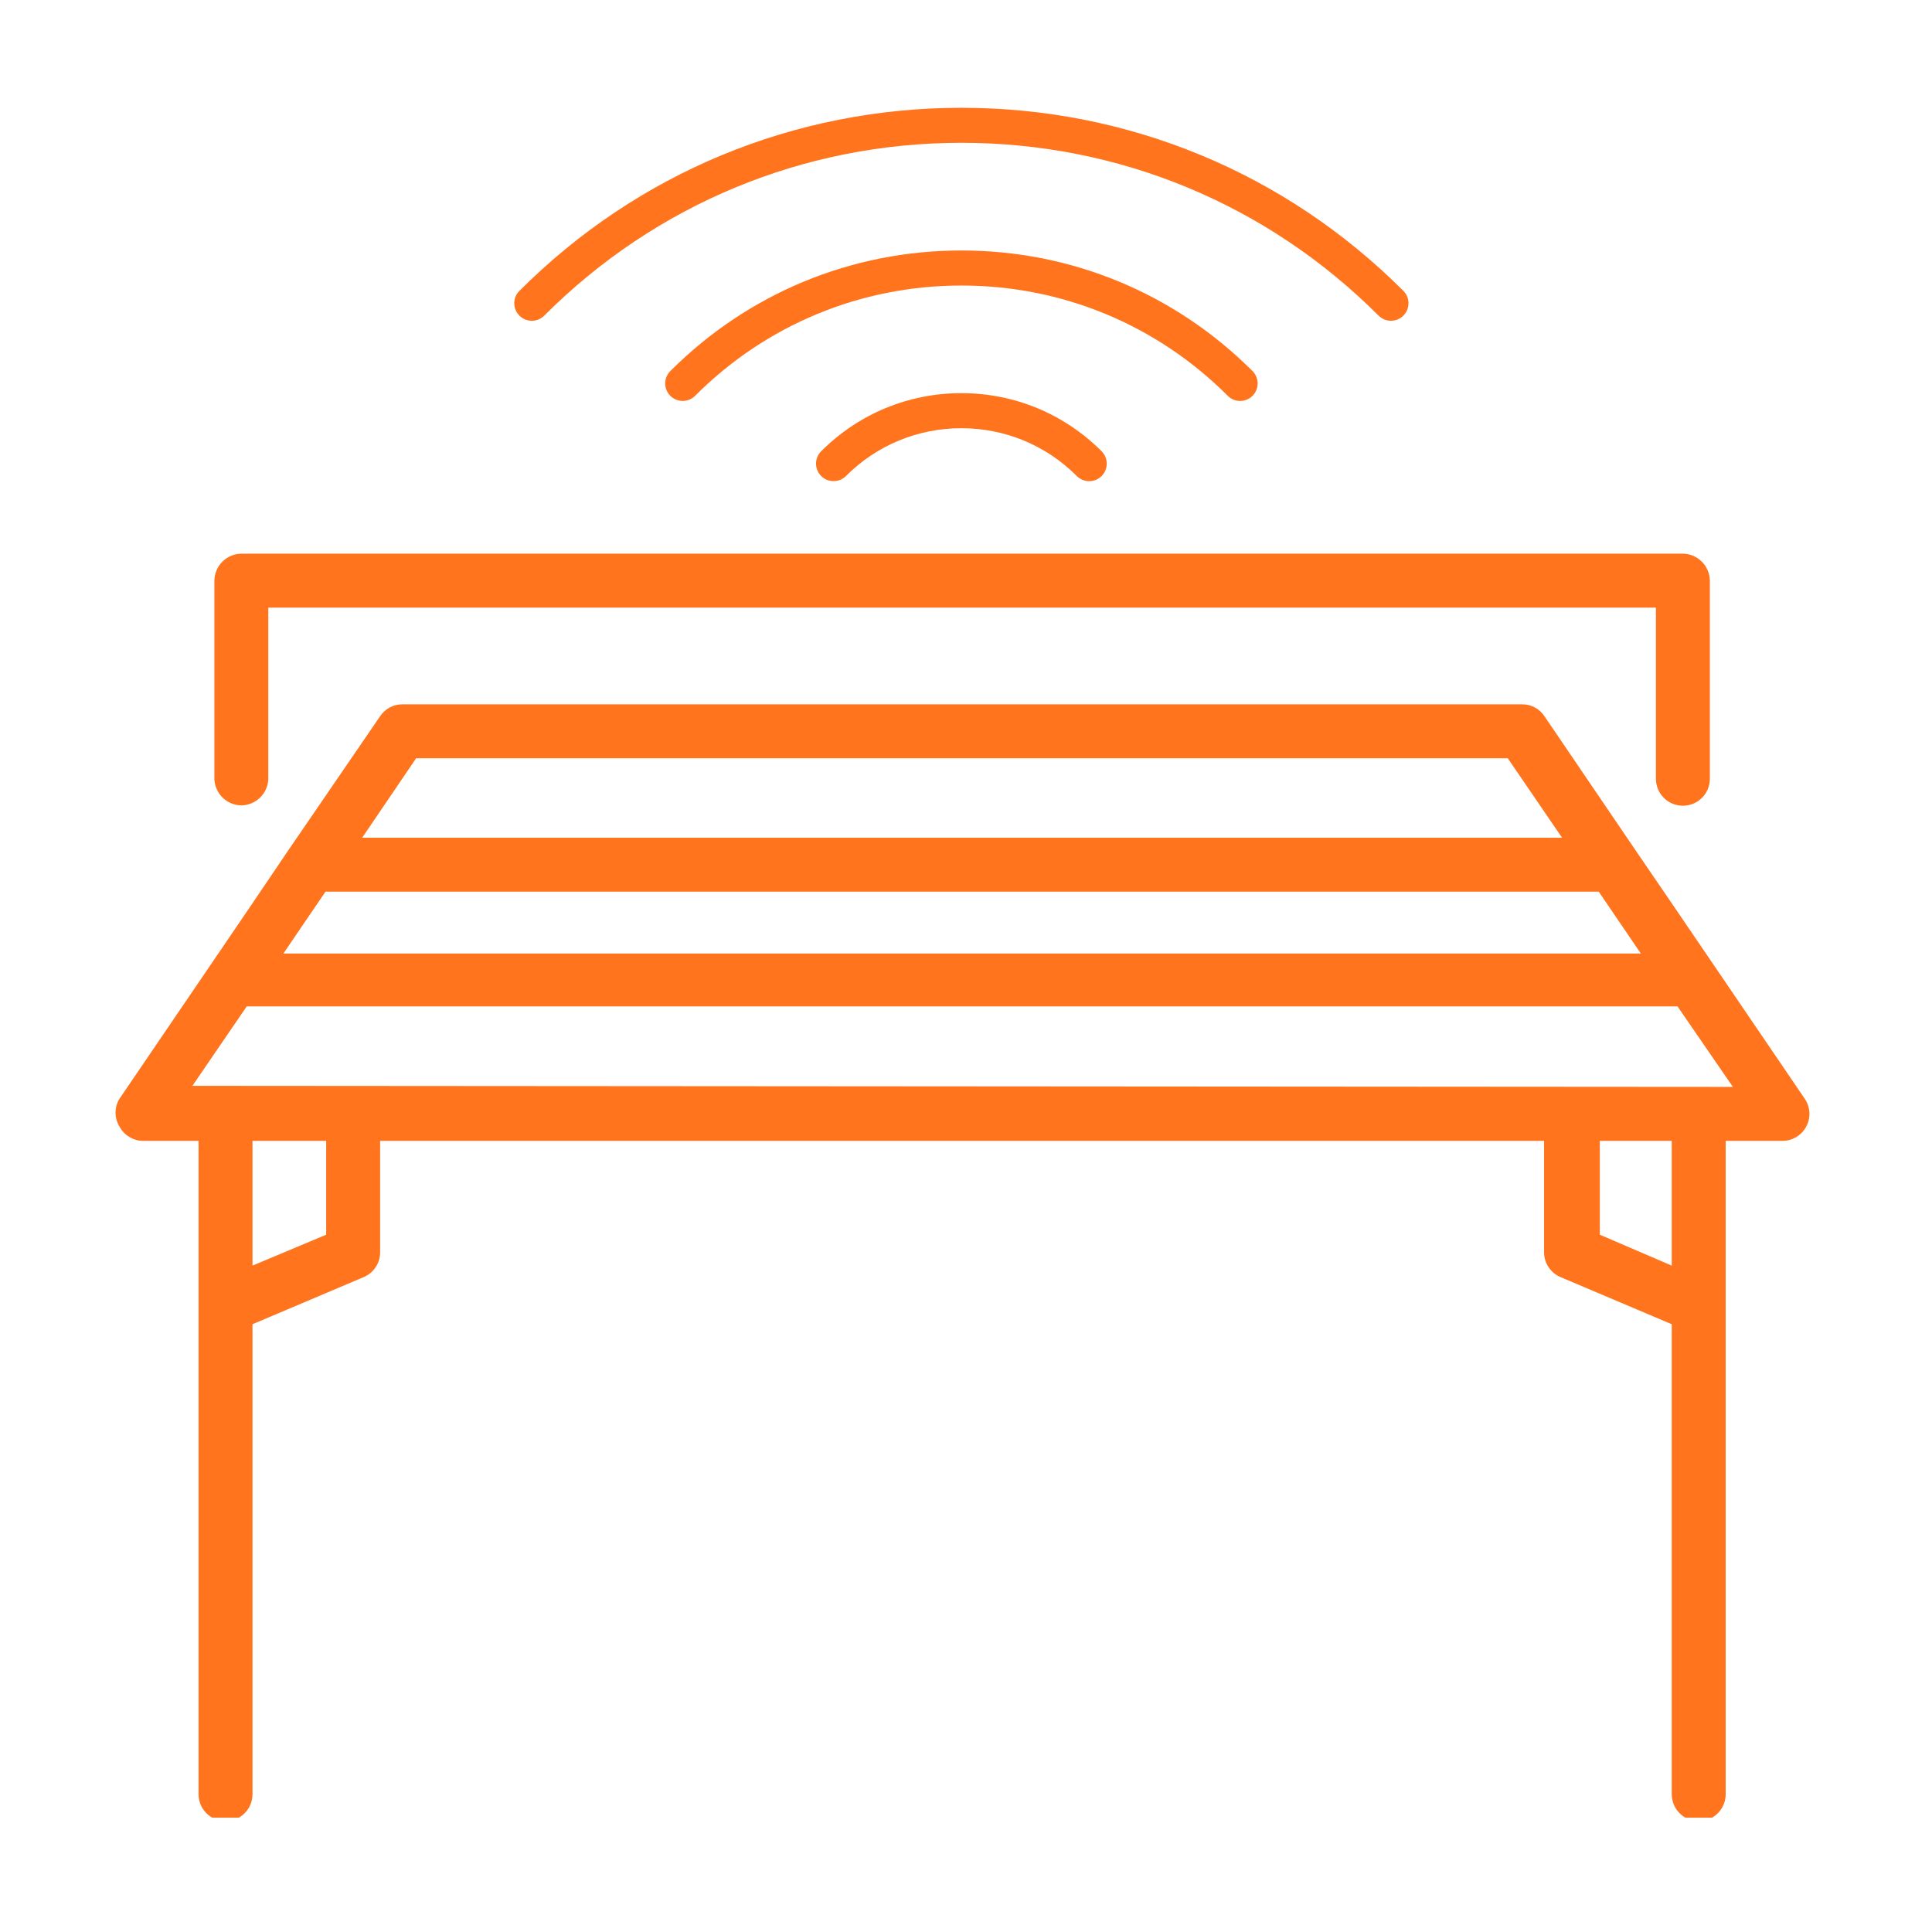 <svg xmlns="http://www.w3.org/2000/svg" xmlns:xlink="http://www.w3.org/1999/xlink" width="250" zoomAndPan="magnify" viewBox="0 0 187.5 187.5" height="250" preserveAspectRatio="xMidYMid meet" version="1.0"><defs><clipPath id="fddeaf0e58"><path d="M 20 53.734 L 166 53.734 L 166 79 L 20 79 Z M 20 53.734 " clip-rule="nonzero"/></clipPath><clipPath id="0500e9da4a"><path d="M 11.055 68 L 175.617 68 L 175.617 176.406 L 11.055 176.406 Z M 11.055 68 " clip-rule="nonzero"/></clipPath><clipPath id="e4d63833e6"><path d="M 49 10.426 L 137 10.426 L 137 32 L 49 32 Z M 49 10.426 " clip-rule="nonzero"/></clipPath></defs><g clip-path="url(#fddeaf0e58)"><path fill="#ff741d" d="M 23.422 78.16 C 23.77 78.156 24.102 78.086 24.418 77.953 C 24.738 77.82 25.02 77.629 25.262 77.383 C 25.508 77.141 25.695 76.859 25.832 76.539 C 25.965 76.223 26.035 75.891 26.039 75.543 L 26.039 58.969 L 160.707 58.969 L 160.707 75.578 C 160.707 75.926 160.773 76.262 160.906 76.582 C 161.039 76.902 161.227 77.184 161.473 77.43 C 161.719 77.676 162 77.863 162.32 77.996 C 162.641 78.129 162.977 78.195 163.324 78.195 C 163.672 78.195 164.004 78.129 164.324 77.996 C 164.645 77.863 164.93 77.676 165.176 77.43 C 165.418 77.184 165.609 76.902 165.742 76.582 C 165.875 76.262 165.941 75.926 165.941 75.578 L 165.941 56.352 C 165.938 56.004 165.867 55.672 165.73 55.355 C 165.598 55.035 165.41 54.754 165.164 54.512 C 164.918 54.266 164.637 54.078 164.32 53.941 C 164 53.809 163.668 53.738 163.324 53.734 L 23.422 53.734 C 23.078 53.738 22.746 53.809 22.426 53.941 C 22.109 54.078 21.824 54.266 21.582 54.512 C 21.336 54.754 21.148 55.035 21.012 55.355 C 20.879 55.672 20.809 56.004 20.805 56.352 L 20.805 75.578 C 20.812 75.922 20.887 76.25 21.023 76.562 C 21.16 76.879 21.348 77.156 21.594 77.398 C 21.836 77.637 22.117 77.824 22.434 77.957 C 22.75 78.09 23.078 78.156 23.422 78.16 Z M 23.422 78.16 " fill-opacity="1" fill-rule="nonzero"/></g><g clip-path="url(#0500e9da4a)"><path fill="#ff741d" d="M 175.152 106.637 L 162.52 88.07 L 158.684 82.453 L 149.887 69.508 C 149.648 69.145 149.336 68.863 148.953 68.656 C 148.566 68.453 148.16 68.352 147.723 68.355 L 39.055 68.355 C 38.621 68.352 38.211 68.453 37.828 68.656 C 37.445 68.863 37.133 69.145 36.891 69.508 L 28.027 82.453 L 24.227 88.07 L 11.594 106.637 C 11.34 107.051 11.215 107.496 11.215 107.98 C 11.215 108.465 11.34 108.91 11.594 109.324 C 11.816 109.75 12.137 110.09 12.551 110.34 C 12.965 110.59 13.414 110.719 13.895 110.719 L 19.27 110.719 L 19.27 174.129 C 19.27 174.473 19.336 174.809 19.469 175.129 C 19.602 175.449 19.789 175.734 20.035 175.977 C 20.281 176.223 20.566 176.414 20.887 176.547 C 21.207 176.68 21.539 176.746 21.887 176.746 C 22.234 176.746 22.566 176.68 22.887 176.547 C 23.211 176.414 23.492 176.223 23.738 175.977 C 23.984 175.734 24.172 175.449 24.305 175.129 C 24.438 174.809 24.504 174.473 24.504 174.129 L 24.504 128.516 L 35.289 123.945 C 35.773 123.742 36.16 123.422 36.453 122.984 C 36.746 122.547 36.891 122.062 36.891 121.539 L 36.891 110.719 L 149.852 110.719 L 149.852 121.539 C 149.855 122.062 150 122.547 150.293 122.984 C 150.586 123.422 150.973 123.742 151.457 123.945 L 162.242 128.516 L 162.242 174.129 C 162.242 174.473 162.309 174.809 162.441 175.129 C 162.574 175.449 162.762 175.734 163.008 175.977 C 163.254 176.223 163.535 176.414 163.855 176.547 C 164.18 176.68 164.512 176.746 164.859 176.746 C 165.207 176.746 165.539 176.68 165.859 176.547 C 166.18 176.414 166.465 176.223 166.711 175.977 C 166.953 175.734 167.145 175.449 167.277 175.129 C 167.41 174.809 167.477 174.473 167.477 174.129 L 167.477 110.719 L 172.988 110.719 C 173.473 110.719 173.922 110.594 174.336 110.344 C 174.75 110.094 175.07 109.754 175.297 109.328 C 175.523 108.902 175.625 108.445 175.598 107.961 C 175.574 107.48 175.426 107.039 175.152 106.637 Z M 162.242 122.828 L 155.262 119.828 L 155.262 110.719 L 162.242 110.719 Z M 24.504 122.828 L 24.504 110.719 L 31.656 110.719 L 31.656 119.828 Z M 18.676 105.379 L 23.945 97.668 L 162.801 97.668 L 168.176 105.484 Z M 40.383 73.59 L 146.328 73.59 L 151.598 81.301 L 35.148 81.301 Z M 27.504 92.539 L 29.355 89.816 L 31.59 86.535 L 155.156 86.535 L 157.914 90.586 L 159.242 92.539 Z M 27.504 92.539 " fill-opacity="1" fill-rule="nonzero"/></g><g clip-path="url(#e4d63833e6)"><path fill="#ff741d" d="M 52.816 30.633 C 63.633 19.816 78.012 13.859 93.305 13.859 C 108.598 13.859 122.977 19.816 133.793 30.633 C 134.125 30.961 134.562 31.129 134.996 31.129 C 135.426 31.129 135.863 30.961 136.195 30.633 C 136.859 29.969 136.859 28.891 136.195 28.227 C 124.734 16.766 109.504 10.461 93.301 10.461 C 77.098 10.461 61.867 16.77 50.41 28.227 C 49.742 28.891 49.742 29.969 50.41 30.633 C 51.074 31.297 52.152 31.297 52.816 30.633 Z M 52.816 30.633 " fill-opacity="1" fill-rule="nonzero"/></g><path fill="#ff741d" d="M 121.555 38.414 C 122.219 37.75 122.219 36.676 121.555 36.012 C 114.008 28.465 103.973 24.309 93.305 24.309 C 82.633 24.309 72.602 28.465 65.055 36.012 C 64.391 36.676 64.391 37.75 65.055 38.414 C 65.387 38.746 65.82 38.91 66.258 38.91 C 66.691 38.91 67.125 38.746 67.457 38.414 C 74.359 31.508 83.543 27.711 93.305 27.711 C 103.066 27.711 112.25 31.508 119.156 38.414 C 119.816 39.078 120.891 39.078 121.555 38.414 Z M 121.555 38.414 " fill-opacity="1" fill-rule="nonzero"/><path fill="#ff741d" d="M 79.695 43.793 C 79.031 44.457 79.031 45.535 79.695 46.199 C 80.023 46.531 80.461 46.691 80.895 46.691 C 81.332 46.691 81.766 46.531 82.098 46.199 C 85.09 43.207 89.066 41.559 93.301 41.559 C 97.535 41.559 101.512 43.207 104.504 46.199 C 105.172 46.863 106.246 46.863 106.91 46.199 C 107.574 45.535 107.574 44.457 106.91 43.793 C 103.277 40.16 98.445 38.156 93.301 38.156 C 88.16 38.156 83.332 40.16 79.695 43.793 Z M 79.695 43.793 " fill-opacity="1" fill-rule="nonzero"/></svg>